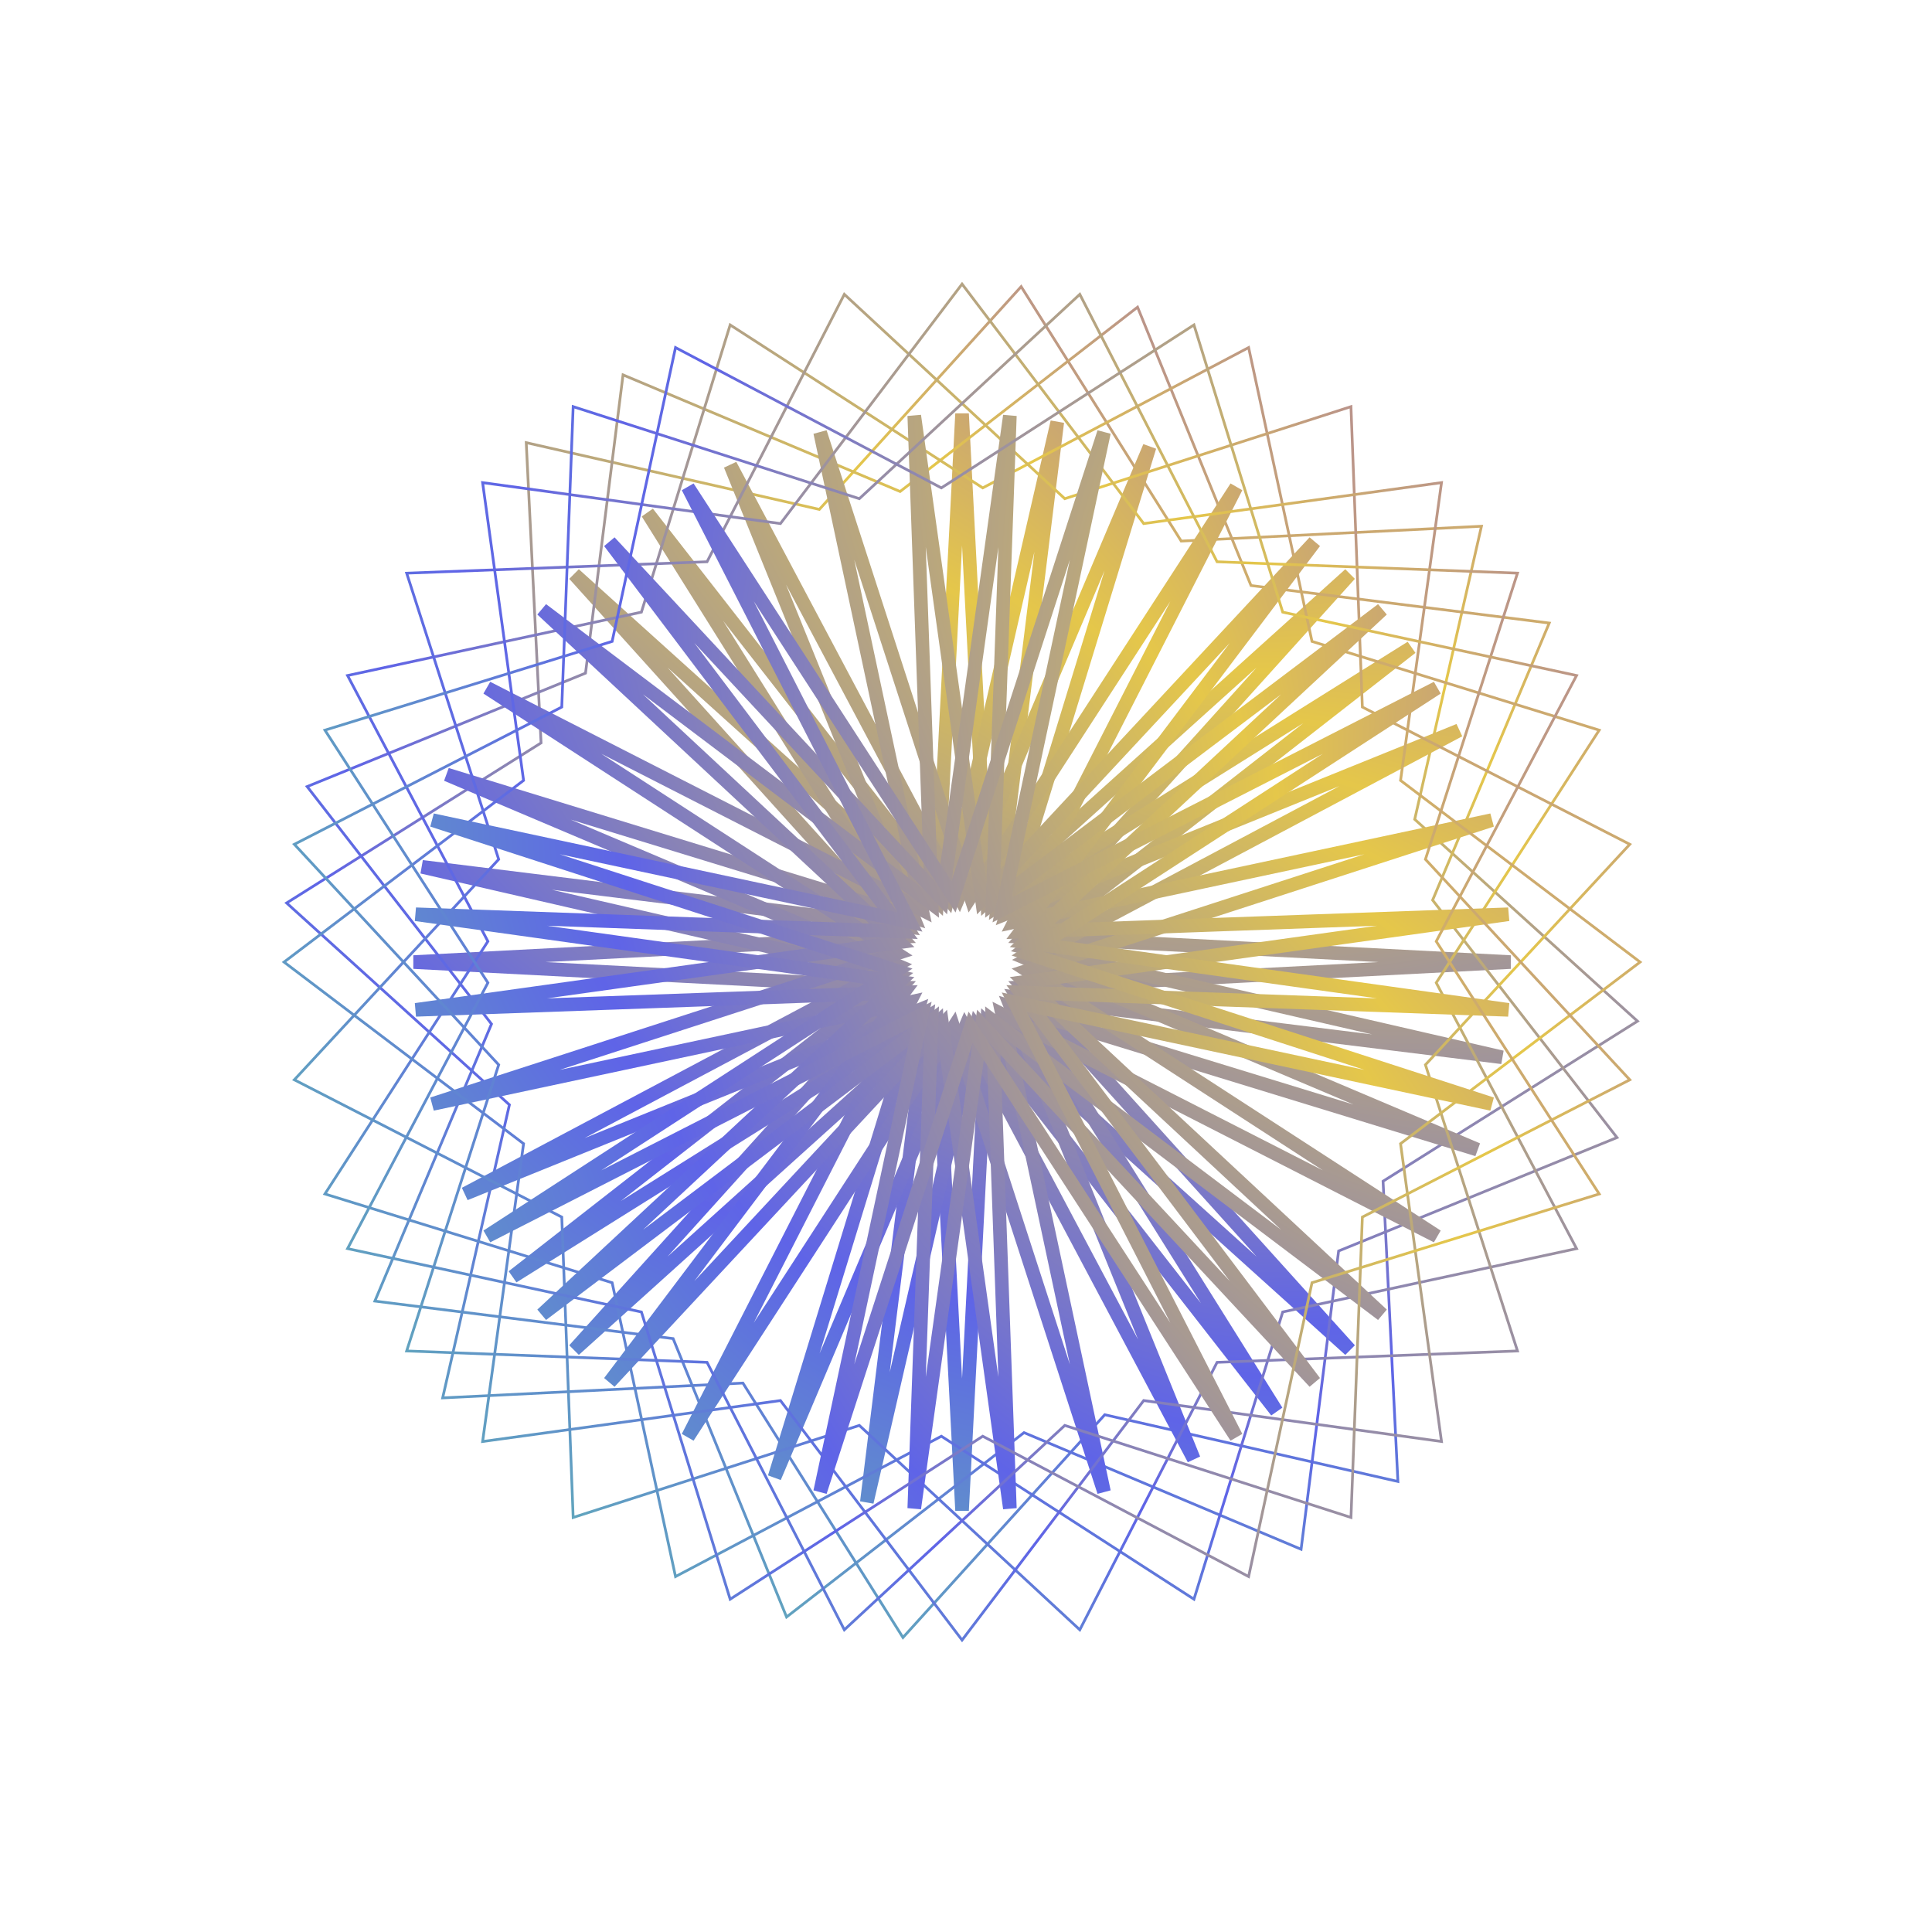 <svg width="142" height="142" viewBox="0 0 142 142" fill="none" xmlns="http://www.w3.org/2000/svg">
<path d="M72.507 65.194L72.561 66.242L73.341 65.539L99.211 42.21L75.882 68.08L75.179 68.86L76.228 68.914L111.017 70.711L76.228 72.508L75.179 72.562L75.882 73.342L99.211 99.212L73.341 75.883L72.561 75.18L72.507 76.228L70.711 111.017L68.914 76.228L68.86 75.18L68.08 75.883L42.21 99.212L65.539 73.342L66.242 72.562L65.193 72.508L30.404 70.711L65.193 68.914L66.242 68.86L65.539 68.08L42.21 42.21L68.08 65.539L68.86 66.242L68.914 65.194L70.711 30.405L72.507 65.194Z" stroke="url(#paint0_radial_1_257)"/>
<path d="M75.054 21.066L86.787 39.719L86.818 39.768L86.877 39.766L108.886 38.678L103.993 60.164L103.98 60.221L104.024 60.26L120.355 75.054L101.703 86.787L101.653 86.819L101.656 86.877L102.744 108.886L81.257 103.994L81.2 103.981L81.161 104.024L66.367 120.356L54.634 101.703L54.603 101.654L54.544 101.656L32.535 102.744L37.428 81.258L37.441 81.201L37.398 81.162L21.066 66.368L39.718 54.634L39.768 54.603L39.765 54.545L38.678 32.535L60.164 37.428L60.221 37.441L60.26 37.398L75.054 21.066Z" stroke="url(#paint1_radial_1_257)" stroke-width="0.2"/>
<path d="M73.438 65.589L73.309 66.632L74.2 66.074L103.727 47.592L76.261 69.018L75.433 69.664L76.456 69.9L110.404 77.71L75.832 73.439L74.79 73.31L75.347 74.2L93.829 103.728L72.403 76.261L71.757 75.433L71.522 76.457L63.712 110.405L67.983 75.832L68.112 74.79L67.222 75.347L37.694 93.83L65.16 72.404L65.989 71.758L64.965 71.522L31.017 63.712L65.589 67.983L66.631 68.112L66.074 67.222L47.592 37.694L69.018 65.161L69.664 65.989L69.899 64.965L77.71 31.017L73.438 65.589Z" stroke="url(#paint2_radial_1_257)"/>
<path d="M83.609 22.575L91.925 42.981L91.947 43.035L92.005 43.043L113.868 45.794L105.319 66.104L105.296 66.158L105.332 66.204L118.847 83.609L98.44 91.925L98.386 91.947L98.379 92.005L95.628 113.869L75.318 105.319L75.264 105.297L75.218 105.332L57.812 118.847L49.496 98.441L49.474 98.386L49.416 98.379L27.553 95.628L36.102 75.318L36.125 75.264L36.089 75.218L22.574 57.813L42.981 49.497L43.035 49.475L43.042 49.417L45.793 27.553L66.103 36.102L66.157 36.125L66.204 36.089L83.609 22.575Z" stroke="url(#paint3_radial_1_257)" stroke-width="0.2"/>
<path d="M74.286 66.14L73.978 67.145L74.952 66.75L107.24 53.676L76.471 70.007L75.543 70.5L76.51 70.909L108.586 84.496L75.281 74.286L74.277 73.978L74.671 74.952L87.745 107.24L71.414 76.471L70.922 75.543L70.512 76.51L56.925 108.586L67.135 75.281L67.443 74.277L66.469 74.671L34.181 87.745L64.951 71.414L65.878 70.922L64.911 70.512L32.835 56.925L66.14 67.135L67.145 67.443L66.75 66.469L53.676 34.181L70.007 64.951L70.5 65.879L70.909 64.911L84.496 32.835L74.286 66.14Z" stroke="url(#paint4_radial_1_257)"/>
<path d="M91.772 25.545L96.418 47.086L96.43 47.143L96.486 47.16L117.54 53.666L105.593 72.183L105.562 72.232L105.589 72.284L115.876 91.771L94.335 96.417L94.278 96.43L94.261 96.486L87.755 117.54L69.238 105.593L69.189 105.561L69.137 105.589L49.65 115.876L45.004 94.335L44.991 94.278L44.935 94.261L23.881 87.755L35.828 69.238L35.86 69.189L35.832 69.137L25.545 49.65L47.086 45.004L47.143 44.991L47.16 44.935L53.666 23.881L72.183 35.828L72.232 35.859L72.284 35.832L91.772 25.545Z" stroke="url(#paint5_radial_1_257)" stroke-width="0.2"/>
<path d="M75.025 66.831L74.548 67.766L75.575 67.547L109.643 60.278L76.505 71.018L75.506 71.342L76.387 71.913L105.617 90.864L74.591 75.025L73.655 74.548L73.874 75.575L81.143 109.643L70.403 76.505L70.079 75.506L69.508 76.387L50.557 105.617L66.396 74.59L66.873 73.655L65.846 73.874L31.778 81.142L64.916 70.403L65.915 70.079L65.034 69.508L35.804 50.557L66.831 66.396L67.766 66.873L67.547 65.846L60.279 31.778L71.018 64.916L71.342 65.915L71.913 65.034L90.864 35.804L75.025 66.831Z" stroke="url(#paint6_radial_1_257)"/>
<path d="M99.294 29.888L100.129 51.908L100.132 51.967L100.184 51.994L119.788 62.056L104.808 78.218L104.768 78.26L104.786 78.316L111.533 99.294L89.512 100.129L89.454 100.131L89.427 100.183L79.364 119.788L63.203 104.807L63.16 104.767L63.105 104.785L42.127 111.532L41.292 89.512L41.29 89.453L41.238 89.427L21.633 79.364L36.614 63.203L36.653 63.16L36.635 63.104L29.889 42.126L51.909 41.291L51.967 41.289L51.994 41.237L62.057 21.633L78.218 36.613L78.261 36.653L78.317 36.635L99.294 29.888Z" stroke="url(#paint7_radial_1_257)" stroke-width="0.2"/>
<path d="M75.634 67.638L75.001 68.477L76.051 68.439L110.864 67.197L76.364 72.019L75.324 72.165L76.092 72.88L101.587 96.618L73.782 75.633L72.944 75L72.981 76.05L74.224 110.863L69.402 76.363L69.256 75.323L68.54 76.092L44.802 101.586L65.788 73.782L66.42 72.944L65.371 72.981L30.558 74.223L65.058 69.401L66.098 69.256L65.329 68.54L39.834 44.802L67.639 65.787L68.477 66.42L68.44 65.37L67.198 30.557L72.02 65.057L72.165 66.097L72.881 65.329L96.619 39.834L75.634 67.638Z" stroke="url(#paint8_radial_1_257)"/>
<path d="M105.949 35.472L102.947 57.303L102.939 57.361L102.986 57.396L120.545 70.711L102.986 84.025L102.939 84.06L102.947 84.118L105.949 105.949L84.118 102.947L84.06 102.939L84.025 102.986L70.711 120.545L57.397 102.986L57.361 102.939L57.303 102.947L35.472 105.949L38.474 84.118L38.482 84.06L38.435 84.025L20.876 70.711L38.435 57.396L38.482 57.361L38.474 57.303L35.472 35.472L57.303 38.474L57.361 38.482L57.397 38.435L70.711 20.876L84.025 38.435L84.06 38.482L84.118 38.474L105.949 35.472Z" stroke="url(#paint9_radial_1_257)" stroke-width="0.2"/>
<path d="M76.092 68.54L75.324 69.256L76.364 69.401L110.864 74.223L76.051 72.981L75.001 72.944L75.634 73.782L96.619 101.586L72.881 76.092L72.165 75.323L72.02 76.363L67.198 110.863L68.44 76.05L68.477 75L67.639 75.633L39.834 96.618L65.329 72.88L66.098 72.165L65.058 72.019L30.558 67.197L65.371 68.439L66.421 68.477L65.788 67.638L44.803 39.834L68.541 65.329L69.256 66.097L69.402 65.057L74.224 30.557L72.982 65.37L72.944 66.42L73.782 65.787L101.587 44.802L76.092 68.54Z" stroke="url(#paint10_radial_1_257)"/>
<path d="M111.533 42.126L104.786 63.104L104.768 63.16L104.808 63.203L119.788 79.364L100.184 89.427L100.132 89.453L100.13 89.512L99.295 111.532L78.317 104.785L78.261 104.767L78.218 104.807L62.057 119.788L51.994 100.183L51.968 100.131L51.909 100.129L29.889 99.294L36.636 78.316L36.654 78.26L36.614 78.218L21.634 62.056L41.238 51.994L41.29 51.967L41.292 51.908L42.127 29.888L63.105 36.635L63.16 36.653L63.203 36.613L79.365 21.633L89.427 41.237L89.454 41.289L89.513 41.291L111.533 42.126Z" stroke="url(#paint11_radial_1_257)" stroke-width="0.2"/>
<path d="M76.388 69.508L75.506 70.079L76.505 70.403L109.644 81.142L75.575 73.874L74.548 73.655L75.026 74.59L90.864 105.617L71.913 76.387L71.342 75.506L71.018 76.505L60.279 109.643L67.547 75.575L67.766 74.548L66.831 75.025L35.805 90.864L65.034 71.913L65.915 71.342L64.916 71.018L31.778 60.278L65.846 67.547L66.874 67.766L66.396 66.831L50.558 35.804L69.508 65.034L70.079 65.915L70.403 64.916L81.143 31.778L73.874 65.846L73.655 66.873L74.591 66.396L105.617 50.557L76.388 69.508Z" stroke="url(#paint12_radial_1_257)"/>
<path d="M115.876 49.65L105.589 69.137L105.562 69.189L105.593 69.238L117.54 87.755L96.486 94.261L96.43 94.278L96.418 94.335L91.772 115.876L72.284 105.589L72.232 105.561L72.183 105.593L53.666 117.54L47.161 96.486L47.143 96.43L47.086 96.417L25.545 91.771L35.833 72.284L35.86 72.232L35.828 72.183L23.882 53.666L44.936 47.16L44.992 47.143L45.004 47.086L49.65 25.545L69.137 35.832L69.189 35.859L69.238 35.828L87.755 23.881L94.261 44.935L94.278 44.991L94.335 45.004L115.876 49.65Z" stroke="url(#paint13_radial_1_257)" stroke-width="0.2"/>
<defs>
<radialGradient id="paint0_radial_1_257" cx="0" cy="0" r="1" gradientUnits="userSpaceOnUse" gradientTransform="translate(91.751 1.383) rotate(100) scale(142.128)">
<stop stop-color="#7C4AE5"/>
<stop offset="0.333" stop-color="#E5C74A"/>
<stop offset="0.677" stop-color="#5F64E7"/>
<stop offset="1" stop-color="#62D69E"/>
</radialGradient>
<radialGradient id="paint1_radial_1_257" cx="0" cy="0" r="1" gradientUnits="userSpaceOnUse" gradientTransform="translate(97.714 3.481) rotate(105) scale(142.128)">
<stop stop-color="#7C4AE5"/>
<stop offset="0.333" stop-color="#E5C74A"/>
<stop offset="0.677" stop-color="#5F64E7"/>
<stop offset="1" stop-color="#62D69E"/>
</radialGradient>
<radialGradient id="paint2_radial_1_257" cx="0" cy="0" r="1" gradientUnits="userSpaceOnUse" gradientTransform="translate(103.47 6.09) rotate(110) scale(142.128)">
<stop stop-color="#7C4AE5"/>
<stop offset="0.333" stop-color="#E5C74A"/>
<stop offset="0.677" stop-color="#5F64E7"/>
<stop offset="1" stop-color="#62D69E"/>
</radialGradient>
<radialGradient id="paint3_radial_1_257" cx="0" cy="0" r="1" gradientUnits="userSpaceOnUse" gradientTransform="translate(108.978 9.191) rotate(115) scale(142.128)">
<stop stop-color="#7C4AE5"/>
<stop offset="0.333" stop-color="#E5C74A"/>
<stop offset="0.677" stop-color="#5F64E7"/>
<stop offset="1" stop-color="#62D69E"/>
</radialGradient>
<radialGradient id="paint4_radial_1_257" cx="0" cy="0" r="1" gradientUnits="userSpaceOnUse" gradientTransform="translate(114.194 12.76) rotate(120) scale(142.128)">
<stop stop-color="#7C4AE5"/>
<stop offset="0.333" stop-color="#E5C74A"/>
<stop offset="0.677" stop-color="#5F64E7"/>
<stop offset="1" stop-color="#62D69E"/>
</radialGradient>
<radialGradient id="paint5_radial_1_257" cx="0" cy="0" r="1" gradientUnits="userSpaceOnUse" gradientTransform="translate(119.079 16.77) rotate(125) scale(142.128)">
<stop stop-color="#7C4AE5"/>
<stop offset="0.333" stop-color="#E5C74A"/>
<stop offset="0.677" stop-color="#5F64E7"/>
<stop offset="1" stop-color="#62D69E"/>
</radialGradient>
<radialGradient id="paint6_radial_1_257" cx="0" cy="0" r="1" gradientUnits="userSpaceOnUse" gradientTransform="translate(123.596 21.191) rotate(130) scale(142.128)">
<stop stop-color="#7C4AE5"/>
<stop offset="0.333" stop-color="#E5C74A"/>
<stop offset="0.677" stop-color="#5F64E7"/>
<stop offset="1" stop-color="#62D69E"/>
</radialGradient>
<radialGradient id="paint7_radial_1_257" cx="0" cy="0" r="1" gradientUnits="userSpaceOnUse" gradientTransform="translate(127.711 25.988) rotate(135) scale(142.128)">
<stop stop-color="#7C4AE5"/>
<stop offset="0.333" stop-color="#E5C74A"/>
<stop offset="0.677" stop-color="#5F64E7"/>
<stop offset="1" stop-color="#62D69E"/>
</radialGradient>
<radialGradient id="paint8_radial_1_257" cx="0" cy="0" r="1" gradientUnits="userSpaceOnUse" gradientTransform="translate(131.392 31.127) rotate(140) scale(142.128)">
<stop stop-color="#7C4AE5"/>
<stop offset="0.333" stop-color="#E5C74A"/>
<stop offset="0.677" stop-color="#5F64E7"/>
<stop offset="1" stop-color="#62D69E"/>
</radialGradient>
<radialGradient id="paint9_radial_1_257" cx="0" cy="0" r="1" gradientUnits="userSpaceOnUse" gradientTransform="translate(134.611 36.566) rotate(145) scale(142.128)">
<stop stop-color="#7C4AE5"/>
<stop offset="0.333" stop-color="#E5C74A"/>
<stop offset="0.677" stop-color="#5F64E7"/>
<stop offset="1" stop-color="#62D69E"/>
</radialGradient>
<radialGradient id="paint10_radial_1_257" cx="0" cy="0" r="1" gradientUnits="userSpaceOnUse" gradientTransform="translate(137.344 42.265) rotate(150) scale(142.128)">
<stop stop-color="#7C4AE5"/>
<stop offset="0.333" stop-color="#E5C74A"/>
<stop offset="0.677" stop-color="#5F64E7"/>
<stop offset="1" stop-color="#62D69E"/>
</radialGradient>
<radialGradient id="paint11_radial_1_257" cx="0" cy="0" r="1" gradientUnits="userSpaceOnUse" gradientTransform="translate(139.57 48.181) rotate(155) scale(142.128)">
<stop stop-color="#7C4AE5"/>
<stop offset="0.333" stop-color="#E5C74A"/>
<stop offset="0.677" stop-color="#5F64E7"/>
<stop offset="1" stop-color="#62D69E"/>
</radialGradient>
<radialGradient id="paint12_radial_1_257" cx="0" cy="0" r="1" gradientUnits="userSpaceOnUse" gradientTransform="translate(141.271 54.268) rotate(160) scale(142.128)">
<stop stop-color="#7C4AE5"/>
<stop offset="0.333" stop-color="#E5C74A"/>
<stop offset="0.677" stop-color="#5F64E7"/>
<stop offset="1" stop-color="#62D69E"/>
</radialGradient>
<radialGradient id="paint13_radial_1_257" cx="0" cy="0" r="1" gradientUnits="userSpaceOnUse" gradientTransform="translate(142.436 60.481) rotate(165) scale(142.128)">
<stop stop-color="#7C4AE5"/>
<stop offset="0.333" stop-color="#E5C74A"/>
<stop offset="0.677" stop-color="#5F64E7"/>
<stop offset="1" stop-color="#62D69E"/>
</radialGradient>
</defs>
</svg>
